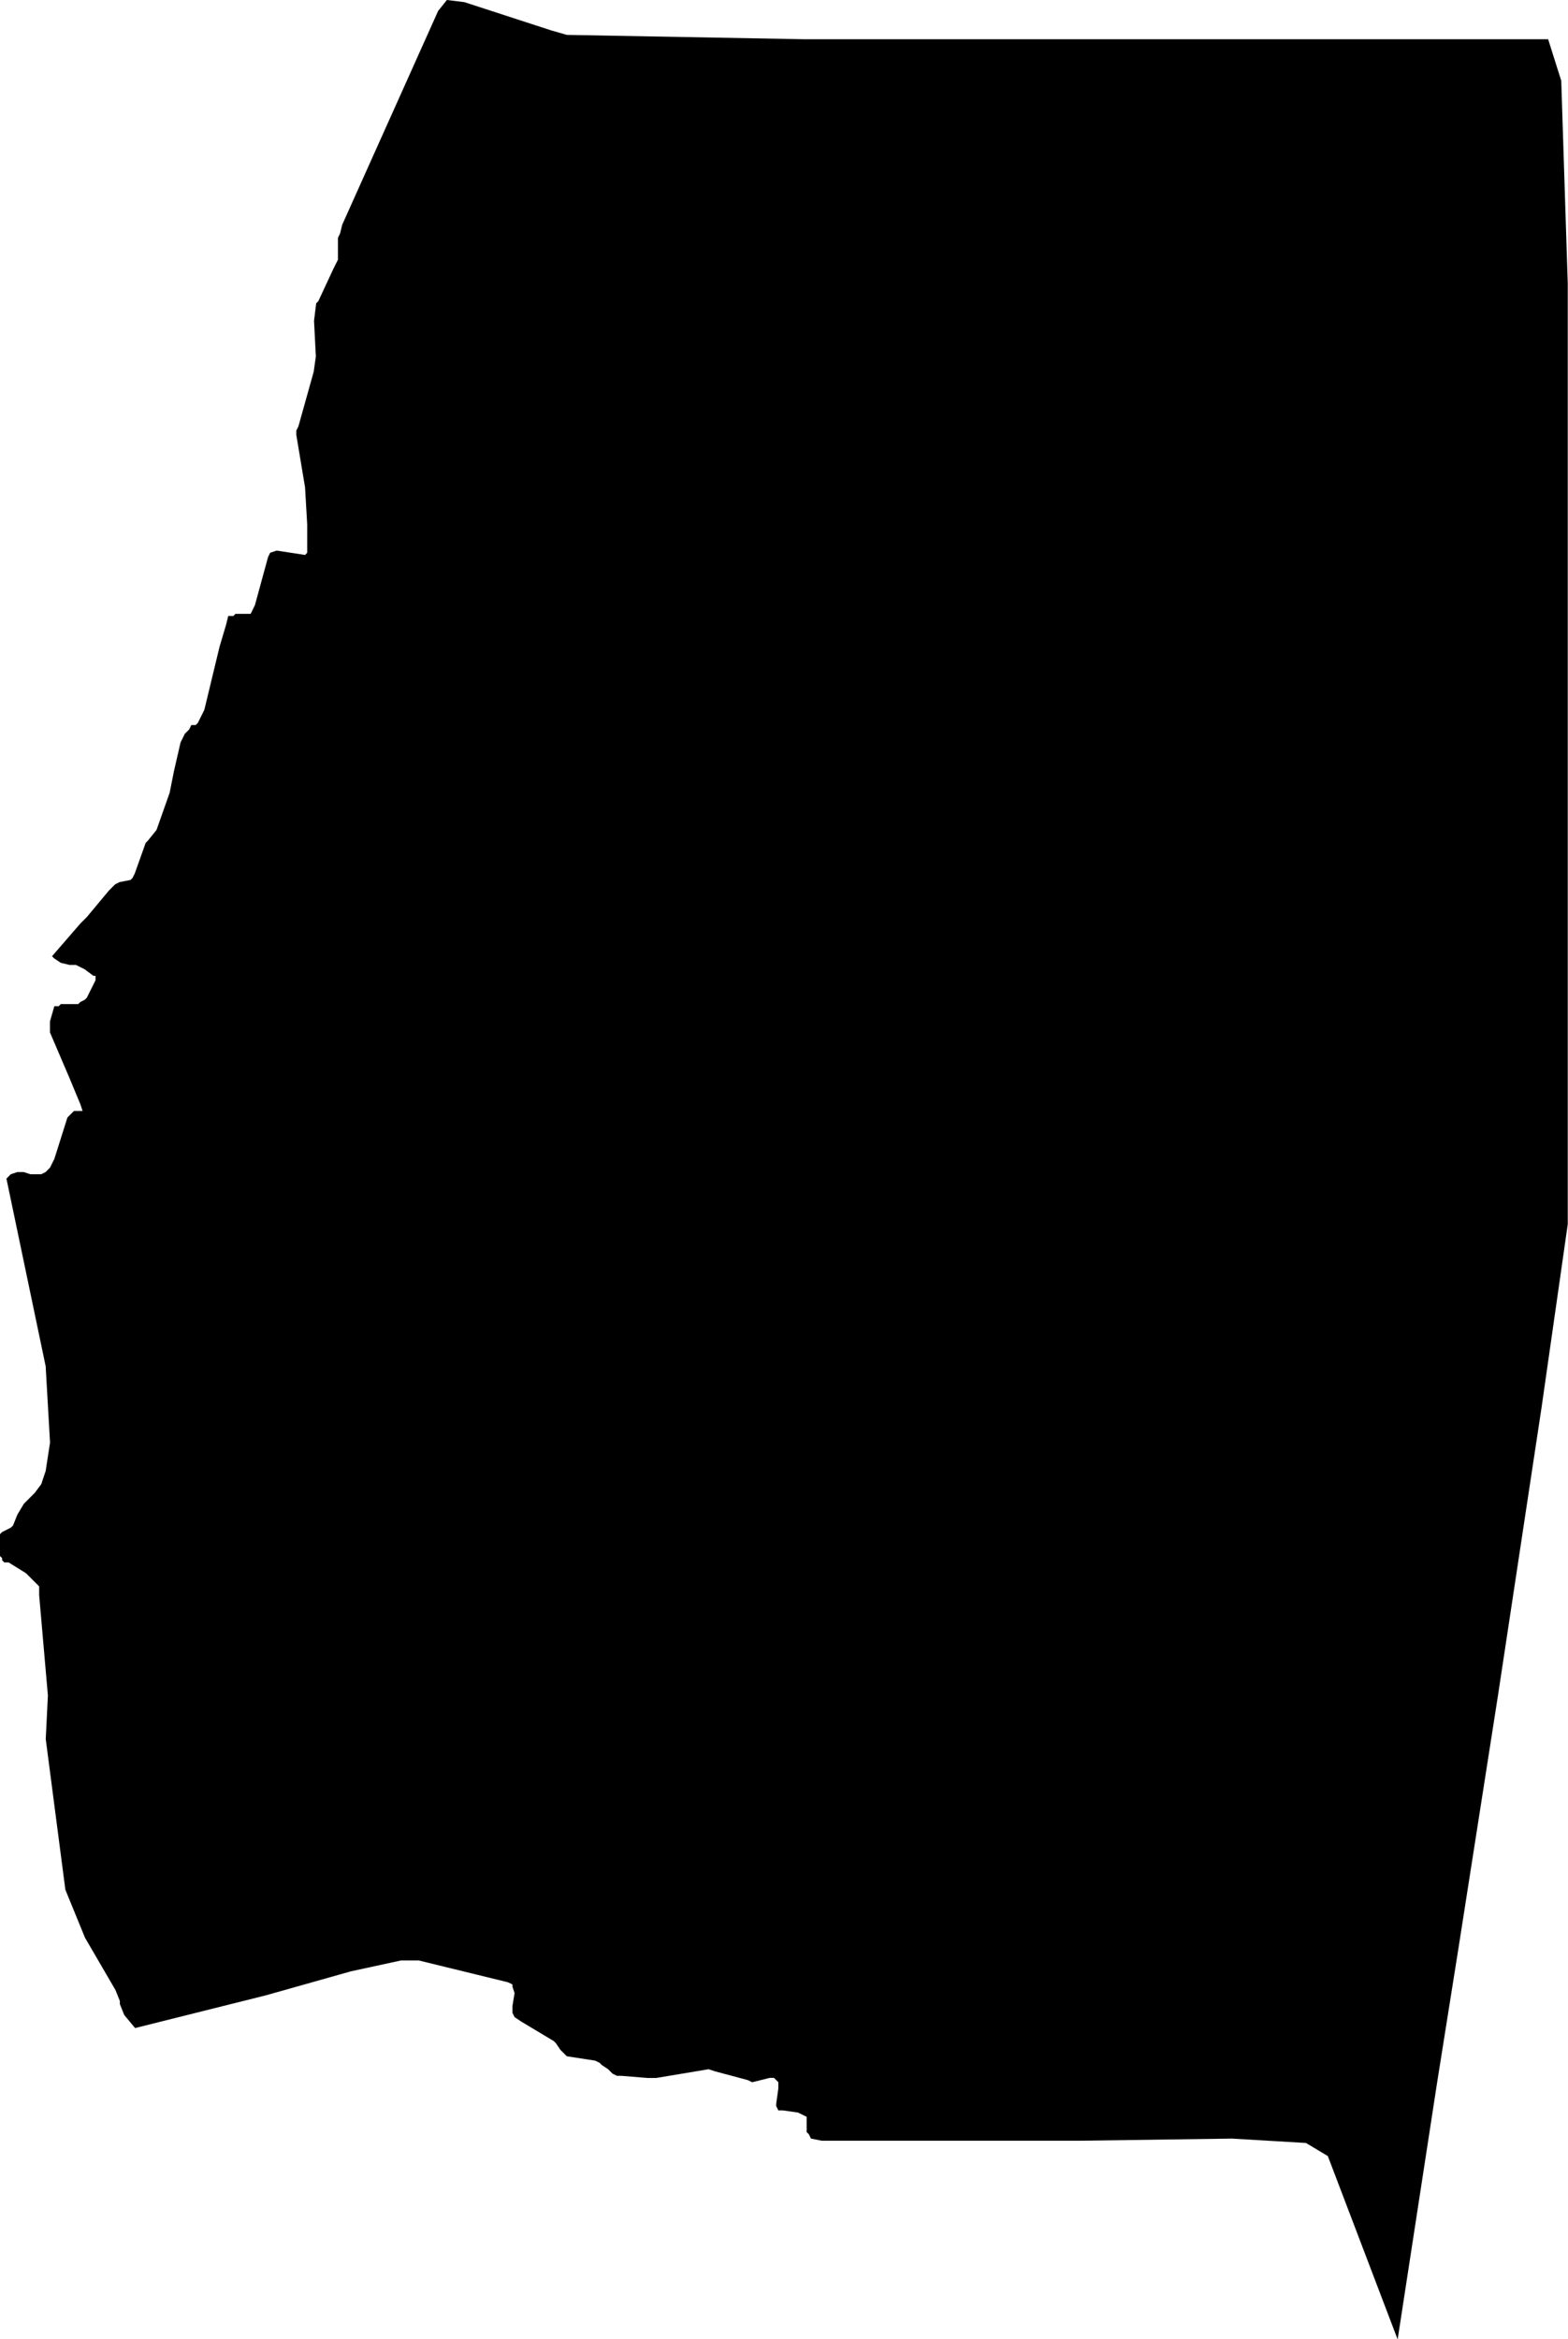 <?xml version="1.0" encoding="UTF-8" standalone="no"?>
<!-- Created with Inkscape (http://www.inkscape.org/) -->

<svg
   width="19.024mm"
   height="28.363mm"
   viewBox="0 0 19.024 28.363"
   version="1.1"
   id="svg1"
   xmlns="http://www.w3.org/2000/svg"
   xmlns:svg="http://www.w3.org/2000/svg">
  <defs
     id="defs1" />
  <g
     id="layer1"
     transform="translate(-95.25,-134.408)">
    <path
       d="m 99.06,138.298 0.026,-0.212 0.026,-0.026 0.185,-0.397 0.053,-0.106 v -0.053 -0.212 l 0.026,-0.053 0.026,-0.106 1.164,-2.593 0.106,-0.132 0.212,0.026 1.058,0.344 0.185,0.053 2.884,0.053 h 9.022 l 0.159,0.503 0.079,2.461 v 0.688 3.281 6.271 1.164 l -0.318,2.223 -0.529,3.493 -0.476,3.043 -0.265,1.667 -0.476,3.096 -0.847,-2.223 -0.265,-0.159 -0.9,-0.053 -1.852,0.026 h -3.122 l -0.132,-0.026 -0.026,-0.053 -0.026,-0.026 v -0.106 -0.053 -0.026 l -0.053,-0.026 -0.053,-0.026 -0.185,-0.026 h -0.053 l -0.026,-0.053 v -0.026 l 0.026,-0.185 v -0.026 -0.026 -0.026 l -0.026,-0.026 -0.026,-0.026 h -0.053 l -0.212,0.053 -0.053,-0.026 -0.397,-0.106 -0.079,-0.026 -0.635,0.106 h -0.106 l -0.318,-0.026 h -0.053 l -0.053,-0.026 -0.053,-0.053 -0.079,-0.053 -0.026,-0.026 -0.053,-0.026 -0.344,-0.053 -0.026,-0.026 -0.053,-0.053 -0.053,-0.079 -0.026,-0.026 -0.397,-0.238 -0.079,-0.053 -0.026,-0.053 v -0.079 l 0.026,-0.159 -0.026,-0.079 v -0.026 l -0.053,-0.026 -1.085,-0.265 h -0.212 l -0.609,0.132 -1.032,0.291 -1.587,0.397 -0.132,-0.159 -0.053,-0.132 V 158.67 l -0.053,-0.132 -0.37,-0.635 -0.238,-0.582 -0.238,-1.826 0.026,-0.529 -0.106,-1.217 v -0.106 l -0.026,-0.026 -0.026,-0.026 -0.106,-0.106 -0.212,-0.132 h -0.053 l -0.026,-0.026 v -0.026 l -0.026,-0.026 v -0.212 -0.053 l 0.026,-0.026 0.106,-0.053 0.026,-0.026 0.053,-0.132 0.079,-0.132 0.132,-0.132 0.079,-0.106 0.053,-0.159 0.053,-0.344 -0.053,-0.926 -0.476,-2.275 0.053,-0.053 0.079,-0.026 h 0.026 0.053 l 0.079,0.026 h 0.053 0.079 l 0.053,-0.026 0.053,-0.053 0.053,-0.106 0.159,-0.503 0.053,-0.053 0.026,-0.026 h 0.079 0.026 l -0.026,-0.079 -0.132,-0.318 -0.238,-0.556 v -0.132 l 0.053,-0.185 h 0.053 l 0.026,-0.026 h 0.106 0.053 0.026 0.026 l 0.026,-0.026 0.053,-0.026 0.026,-0.026 0.026,-0.053 0.053,-0.106 0.026,-0.053 v -0.053 h -0.026 l -0.106,-0.079 -0.106,-0.053 h -0.079 l -0.106,-0.026 -0.079,-0.053 -0.026,-0.026 0.344,-0.397 0.079,-0.079 0.265,-0.318 0.079,-0.079 0.053,-0.026 0.132,-0.026 0.026,-0.026 0.026,-0.053 0.132,-0.37 0.026,-0.026 0.106,-0.132 0.159,-0.45 0.053,-0.265 0.079,-0.344 0.026,-0.053 0.026,-0.053 0.053,-0.053 0.026,-0.053 h 0.053 l 0.026,-0.026 0.079,-0.159 0.185,-0.767 0.079,-0.265 0.026,-0.106 H 98.081 l 0.026,-0.026 h 0.079 0.079 0.026 l 0.026,-0.053 0.026,-0.053 0.159,-0.582 0.026,-0.053 0.079,-0.026 0.344,0.053 0.026,-0.026 v -0.106 -0.238 l -0.026,-0.45 -0.106,-0.635 v -0.053 l 0.026,-0.053 0.185,-0.661 0.026,-0.185 z"
       id="ARG"
       name="Santiago del Estero"
       style="stroke-width:0.265" />
  </g>
</svg>

